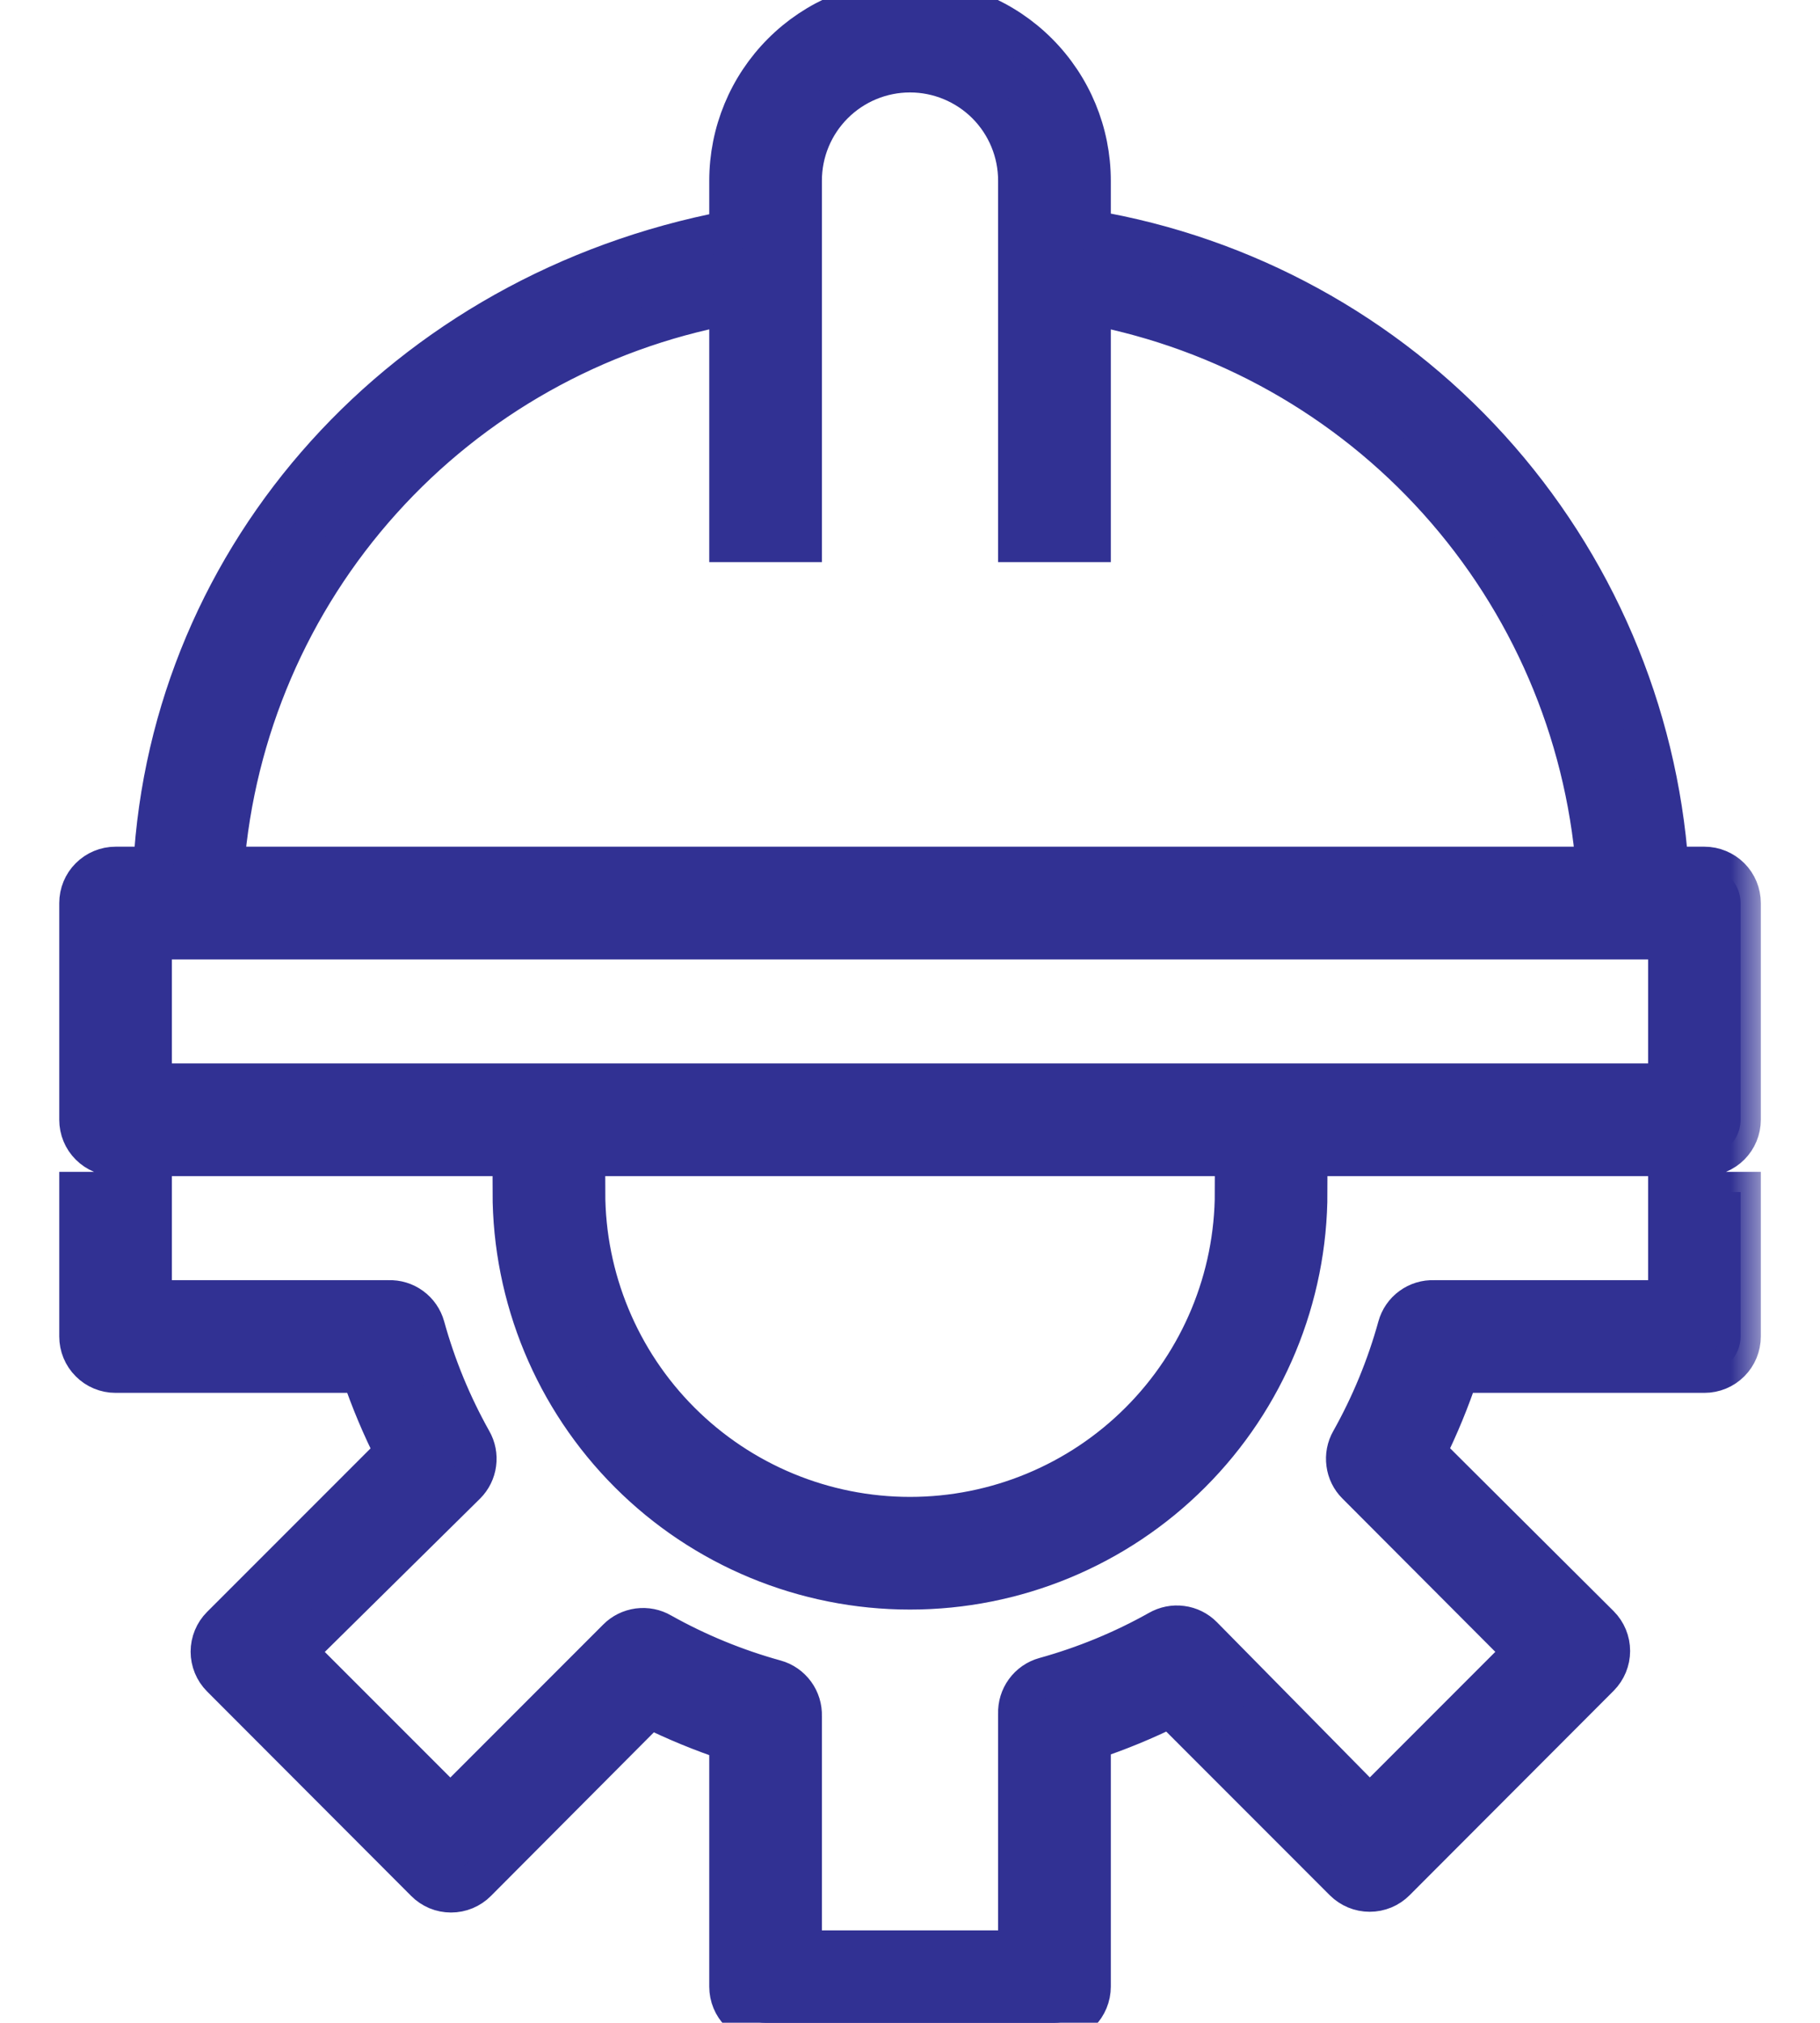 <svg width="27" height="30" viewBox="0 0 27 30" fill="none" xmlns="http://www.w3.org/2000/svg">
<mask id="path-1-outside-1_245_618" maskUnits="userSpaceOnUse" x="0.179" y="-1" width="26" height="32" fill="black">
<rect fill="white" x="0.179" y="-1" width="26" height="32"/>
<path d="M25.286 12.857H24.75C24.586 10.551 23.651 8.367 22.097 6.655C20.543 4.943 18.458 3.803 16.179 3.418V2.679C16.179 1.968 15.896 1.287 15.394 0.785C14.892 0.282 14.21 0 13.5 0C12.79 0 12.108 0.282 11.606 0.785C11.104 1.287 10.822 1.968 10.822 2.679V3.423C6 4.339 2.529 8.213 2.277 12.857H1.714C1.572 12.857 1.436 12.914 1.336 13.014C1.235 13.114 1.179 13.251 1.179 13.393V16.607C1.179 16.749 1.235 16.886 1.336 16.986C1.436 17.086 1.572 17.143 1.714 17.143H25.286C25.428 17.143 25.564 17.086 25.665 16.986C25.765 16.886 25.822 16.749 25.822 16.607V13.393C25.822 13.251 25.765 13.114 25.665 13.014C25.564 12.914 25.428 12.857 25.286 12.857ZM10.822 4.516V8.036H11.893V2.679C11.893 2.252 12.062 1.844 12.364 1.542C12.665 1.241 13.074 1.071 13.5 1.071C13.926 1.071 14.335 1.241 14.637 1.542C14.938 1.844 15.107 2.252 15.107 2.679V8.036H16.179V4.516C18.17 4.893 19.982 5.913 21.337 7.42C22.692 8.927 23.515 10.837 23.679 12.857H3.322C3.481 10.836 4.302 8.923 5.658 7.416C7.014 5.908 8.829 4.889 10.822 4.516ZM24.75 16.071H2.25V13.929H24.75V16.071ZM24.75 17.679H25.822V19.821C25.822 19.963 25.765 20.1 25.665 20.2C25.564 20.301 25.428 20.357 25.286 20.357H21.638C21.503 20.763 21.34 21.158 21.15 21.541L23.727 24.107C23.827 24.207 23.883 24.343 23.883 24.485C23.883 24.626 23.827 24.762 23.727 24.863L20.7 27.895C20.65 27.945 20.591 27.985 20.526 28.012C20.46 28.039 20.39 28.053 20.32 28.053C20.249 28.053 20.179 28.039 20.114 28.012C20.049 27.985 19.989 27.945 19.939 27.895L17.363 25.318C16.98 25.508 16.584 25.671 16.179 25.805V29.464C16.179 29.606 16.122 29.743 16.022 29.843C15.921 29.944 15.785 30 15.643 30H11.357C11.215 30 11.079 29.944 10.979 29.843C10.878 29.743 10.822 29.606 10.822 29.464V25.816C10.416 25.681 10.02 25.518 9.638 25.329L7.072 27.905C7.022 27.956 6.963 27.995 6.897 28.023C6.832 28.05 6.762 28.064 6.691 28.064C6.62 28.064 6.55 28.05 6.485 28.023C6.42 27.995 6.361 27.956 6.311 27.905L3.284 24.873C3.184 24.773 3.128 24.637 3.128 24.495C3.128 24.354 3.184 24.218 3.284 24.118L5.861 21.541C5.667 21.159 5.501 20.763 5.363 20.357H1.714C1.572 20.357 1.436 20.301 1.336 20.2C1.235 20.1 1.179 19.963 1.179 19.821V17.679H2.25V19.286H5.764C5.885 19.281 6.003 19.317 6.1 19.388C6.197 19.459 6.268 19.561 6.3 19.677C6.463 20.267 6.697 20.835 6.997 21.37C7.055 21.471 7.078 21.589 7.062 21.706C7.047 21.822 6.993 21.93 6.911 22.012L4.393 24.498L6.681 26.786L9.161 24.305C9.244 24.221 9.353 24.168 9.47 24.152C9.588 24.137 9.707 24.16 9.809 24.22C10.343 24.519 10.912 24.753 11.502 24.916C11.618 24.948 11.719 25.019 11.79 25.116C11.861 25.213 11.897 25.331 11.893 25.452V28.929H15.107V25.414C15.103 25.294 15.139 25.176 15.21 25.079C15.281 24.981 15.383 24.911 15.498 24.879C16.089 24.715 16.657 24.482 17.191 24.182C17.294 24.123 17.413 24.099 17.53 24.115C17.647 24.13 17.756 24.184 17.839 24.268L20.32 26.786L22.607 24.498L20.127 22.012C20.044 21.93 19.991 21.822 19.976 21.706C19.96 21.589 19.983 21.471 20.041 21.37C20.341 20.835 20.575 20.267 20.738 19.677C20.77 19.561 20.84 19.459 20.938 19.388C21.035 19.317 21.153 19.281 21.273 19.286H24.75V17.679ZM7.607 17.679H8.679C8.679 18.957 9.187 20.184 10.091 21.088C10.995 21.992 12.221 22.5 13.5 22.5C14.779 22.5 16.005 21.992 16.909 21.088C17.814 20.184 18.322 18.957 18.322 17.679H19.393C19.393 19.241 18.772 20.74 17.667 21.845C16.562 22.951 15.063 23.571 13.5 23.571C11.937 23.571 10.438 22.951 9.333 21.845C8.228 20.74 7.607 19.241 7.607 17.679Z"/>
</mask>
<path d="M25.286 12.857H24.75C24.586 10.551 23.651 8.367 22.097 6.655C20.543 4.943 18.458 3.803 16.179 3.418V2.679C16.179 1.968 15.896 1.287 15.394 0.785C14.892 0.282 14.21 0 13.5 0C12.79 0 12.108 0.282 11.606 0.785C11.104 1.287 10.822 1.968 10.822 2.679V3.423C6 4.339 2.529 8.213 2.277 12.857H1.714C1.572 12.857 1.436 12.914 1.336 13.014C1.235 13.114 1.179 13.251 1.179 13.393V16.607C1.179 16.749 1.235 16.886 1.336 16.986C1.436 17.086 1.572 17.143 1.714 17.143H25.286C25.428 17.143 25.564 17.086 25.665 16.986C25.765 16.886 25.822 16.749 25.822 16.607V13.393C25.822 13.251 25.765 13.114 25.665 13.014C25.564 12.914 25.428 12.857 25.286 12.857ZM10.822 4.516V8.036H11.893V2.679C11.893 2.252 12.062 1.844 12.364 1.542C12.665 1.241 13.074 1.071 13.5 1.071C13.926 1.071 14.335 1.241 14.637 1.542C14.938 1.844 15.107 2.252 15.107 2.679V8.036H16.179V4.516C18.17 4.893 19.982 5.913 21.337 7.42C22.692 8.927 23.515 10.837 23.679 12.857H3.322C3.481 10.836 4.302 8.923 5.658 7.416C7.014 5.908 8.829 4.889 10.822 4.516ZM24.75 16.071H2.25V13.929H24.75V16.071ZM24.75 17.679H25.822V19.821C25.822 19.963 25.765 20.1 25.665 20.2C25.564 20.301 25.428 20.357 25.286 20.357H21.638C21.503 20.763 21.34 21.158 21.15 21.541L23.727 24.107C23.827 24.207 23.883 24.343 23.883 24.485C23.883 24.626 23.827 24.762 23.727 24.863L20.7 27.895C20.65 27.945 20.591 27.985 20.526 28.012C20.46 28.039 20.39 28.053 20.32 28.053C20.249 28.053 20.179 28.039 20.114 28.012C20.049 27.985 19.989 27.945 19.939 27.895L17.363 25.318C16.98 25.508 16.584 25.671 16.179 25.805V29.464C16.179 29.606 16.122 29.743 16.022 29.843C15.921 29.944 15.785 30 15.643 30H11.357C11.215 30 11.079 29.944 10.979 29.843C10.878 29.743 10.822 29.606 10.822 29.464V25.816C10.416 25.681 10.02 25.518 9.638 25.329L7.072 27.905C7.022 27.956 6.963 27.995 6.897 28.023C6.832 28.05 6.762 28.064 6.691 28.064C6.62 28.064 6.55 28.05 6.485 28.023C6.42 27.995 6.361 27.956 6.311 27.905L3.284 24.873C3.184 24.773 3.128 24.637 3.128 24.495C3.128 24.354 3.184 24.218 3.284 24.118L5.861 21.541C5.667 21.159 5.501 20.763 5.363 20.357H1.714C1.572 20.357 1.436 20.301 1.336 20.2C1.235 20.1 1.179 19.963 1.179 19.821V17.679H2.25V19.286H5.764C5.885 19.281 6.003 19.317 6.1 19.388C6.197 19.459 6.268 19.561 6.3 19.677C6.463 20.267 6.697 20.835 6.997 21.37C7.055 21.471 7.078 21.589 7.062 21.706C7.047 21.822 6.993 21.93 6.911 22.012L4.393 24.498L6.681 26.786L9.161 24.305C9.244 24.221 9.353 24.168 9.47 24.152C9.588 24.137 9.707 24.16 9.809 24.22C10.343 24.519 10.912 24.753 11.502 24.916C11.618 24.948 11.719 25.019 11.79 25.116C11.861 25.213 11.897 25.331 11.893 25.452V28.929H15.107V25.414C15.103 25.294 15.139 25.176 15.21 25.079C15.281 24.981 15.383 24.911 15.498 24.879C16.089 24.715 16.657 24.482 17.191 24.182C17.294 24.123 17.413 24.099 17.53 24.115C17.647 24.13 17.756 24.184 17.839 24.268L20.32 26.786L22.607 24.498L20.127 22.012C20.044 21.93 19.991 21.822 19.976 21.706C19.96 21.589 19.983 21.471 20.041 21.37C20.341 20.835 20.575 20.267 20.738 19.677C20.77 19.561 20.84 19.459 20.938 19.388C21.035 19.317 21.153 19.281 21.273 19.286H24.75V17.679ZM7.607 17.679H8.679C8.679 18.957 9.187 20.184 10.091 21.088C10.995 21.992 12.221 22.5 13.5 22.5C14.779 22.5 16.005 21.992 16.909 21.088C17.814 20.184 18.322 18.957 18.322 17.679H19.393C19.393 19.241 18.772 20.74 17.667 21.845C16.562 22.951 15.063 23.571 13.5 23.571C11.937 23.571 10.438 22.951 9.333 21.845C8.228 20.74 7.607 19.241 7.607 17.679Z" fill="#313193"/>
<path d="M25.286 12.857H24.75C24.586 10.551 23.651 8.367 22.097 6.655C20.543 4.943 18.458 3.803 16.179 3.418V2.679C16.179 1.968 15.896 1.287 15.394 0.785C14.892 0.282 14.21 0 13.5 0C12.79 0 12.108 0.282 11.606 0.785C11.104 1.287 10.822 1.968 10.822 2.679V3.423C6 4.339 2.529 8.213 2.277 12.857H1.714C1.572 12.857 1.436 12.914 1.336 13.014C1.235 13.114 1.179 13.251 1.179 13.393V16.607C1.179 16.749 1.235 16.886 1.336 16.986C1.436 17.086 1.572 17.143 1.714 17.143H25.286C25.428 17.143 25.564 17.086 25.665 16.986C25.765 16.886 25.822 16.749 25.822 16.607V13.393C25.822 13.251 25.765 13.114 25.665 13.014C25.564 12.914 25.428 12.857 25.286 12.857ZM10.822 4.516V8.036H11.893V2.679C11.893 2.252 12.062 1.844 12.364 1.542C12.665 1.241 13.074 1.071 13.5 1.071C13.926 1.071 14.335 1.241 14.637 1.542C14.938 1.844 15.107 2.252 15.107 2.679V8.036H16.179V4.516C18.17 4.893 19.982 5.913 21.337 7.42C22.692 8.927 23.515 10.837 23.679 12.857H3.322C3.481 10.836 4.302 8.923 5.658 7.416C7.014 5.908 8.829 4.889 10.822 4.516ZM24.75 16.071H2.25V13.929H24.75V16.071ZM24.75 17.679H25.822V19.821C25.822 19.963 25.765 20.1 25.665 20.2C25.564 20.301 25.428 20.357 25.286 20.357H21.638C21.503 20.763 21.34 21.158 21.15 21.541L23.727 24.107C23.827 24.207 23.883 24.343 23.883 24.485C23.883 24.626 23.827 24.762 23.727 24.863L20.7 27.895C20.65 27.945 20.591 27.985 20.526 28.012C20.46 28.039 20.39 28.053 20.32 28.053C20.249 28.053 20.179 28.039 20.114 28.012C20.049 27.985 19.989 27.945 19.939 27.895L17.363 25.318C16.98 25.508 16.584 25.671 16.179 25.805V29.464C16.179 29.606 16.122 29.743 16.022 29.843C15.921 29.944 15.785 30 15.643 30H11.357C11.215 30 11.079 29.944 10.979 29.843C10.878 29.743 10.822 29.606 10.822 29.464V25.816C10.416 25.681 10.02 25.518 9.638 25.329L7.072 27.905C7.022 27.956 6.963 27.995 6.897 28.023C6.832 28.05 6.762 28.064 6.691 28.064C6.62 28.064 6.55 28.05 6.485 28.023C6.42 27.995 6.361 27.956 6.311 27.905L3.284 24.873C3.184 24.773 3.128 24.637 3.128 24.495C3.128 24.354 3.184 24.218 3.284 24.118L5.861 21.541C5.667 21.159 5.501 20.763 5.363 20.357H1.714C1.572 20.357 1.436 20.301 1.336 20.2C1.235 20.1 1.179 19.963 1.179 19.821V17.679H2.25V19.286H5.764C5.885 19.281 6.003 19.317 6.1 19.388C6.197 19.459 6.268 19.561 6.3 19.677C6.463 20.267 6.697 20.835 6.997 21.37C7.055 21.471 7.078 21.589 7.062 21.706C7.047 21.822 6.993 21.93 6.911 22.012L4.393 24.498L6.681 26.786L9.161 24.305C9.244 24.221 9.353 24.168 9.47 24.152C9.588 24.137 9.707 24.16 9.809 24.22C10.343 24.519 10.912 24.753 11.502 24.916C11.618 24.948 11.719 25.019 11.79 25.116C11.861 25.213 11.897 25.331 11.893 25.452V28.929H15.107V25.414C15.103 25.294 15.139 25.176 15.21 25.079C15.281 24.981 15.383 24.911 15.498 24.879C16.089 24.715 16.657 24.482 17.191 24.182C17.294 24.123 17.413 24.099 17.53 24.115C17.647 24.13 17.756 24.184 17.839 24.268L20.32 26.786L22.607 24.498L20.127 22.012C20.044 21.93 19.991 21.822 19.976 21.706C19.96 21.589 19.983 21.471 20.041 21.37C20.341 20.835 20.575 20.267 20.738 19.677C20.77 19.561 20.84 19.459 20.938 19.388C21.035 19.317 21.153 19.281 21.273 19.286H24.75V17.679ZM7.607 17.679H8.679C8.679 18.957 9.187 20.184 10.091 21.088C10.995 21.992 12.221 22.5 13.5 22.5C14.779 22.5 16.005 21.992 16.909 21.088C17.814 20.184 18.322 18.957 18.322 17.679H19.393C19.393 19.241 18.772 20.74 17.667 21.845C16.562 22.951 15.063 23.571 13.5 23.571C11.937 23.571 10.438 22.951 9.333 21.845C8.228 20.74 7.607 19.241 7.607 17.679Z" stroke="#313193" stroke-width="0.6" mask="url(#path-1-outside-1_245_618)"/>
</svg>

